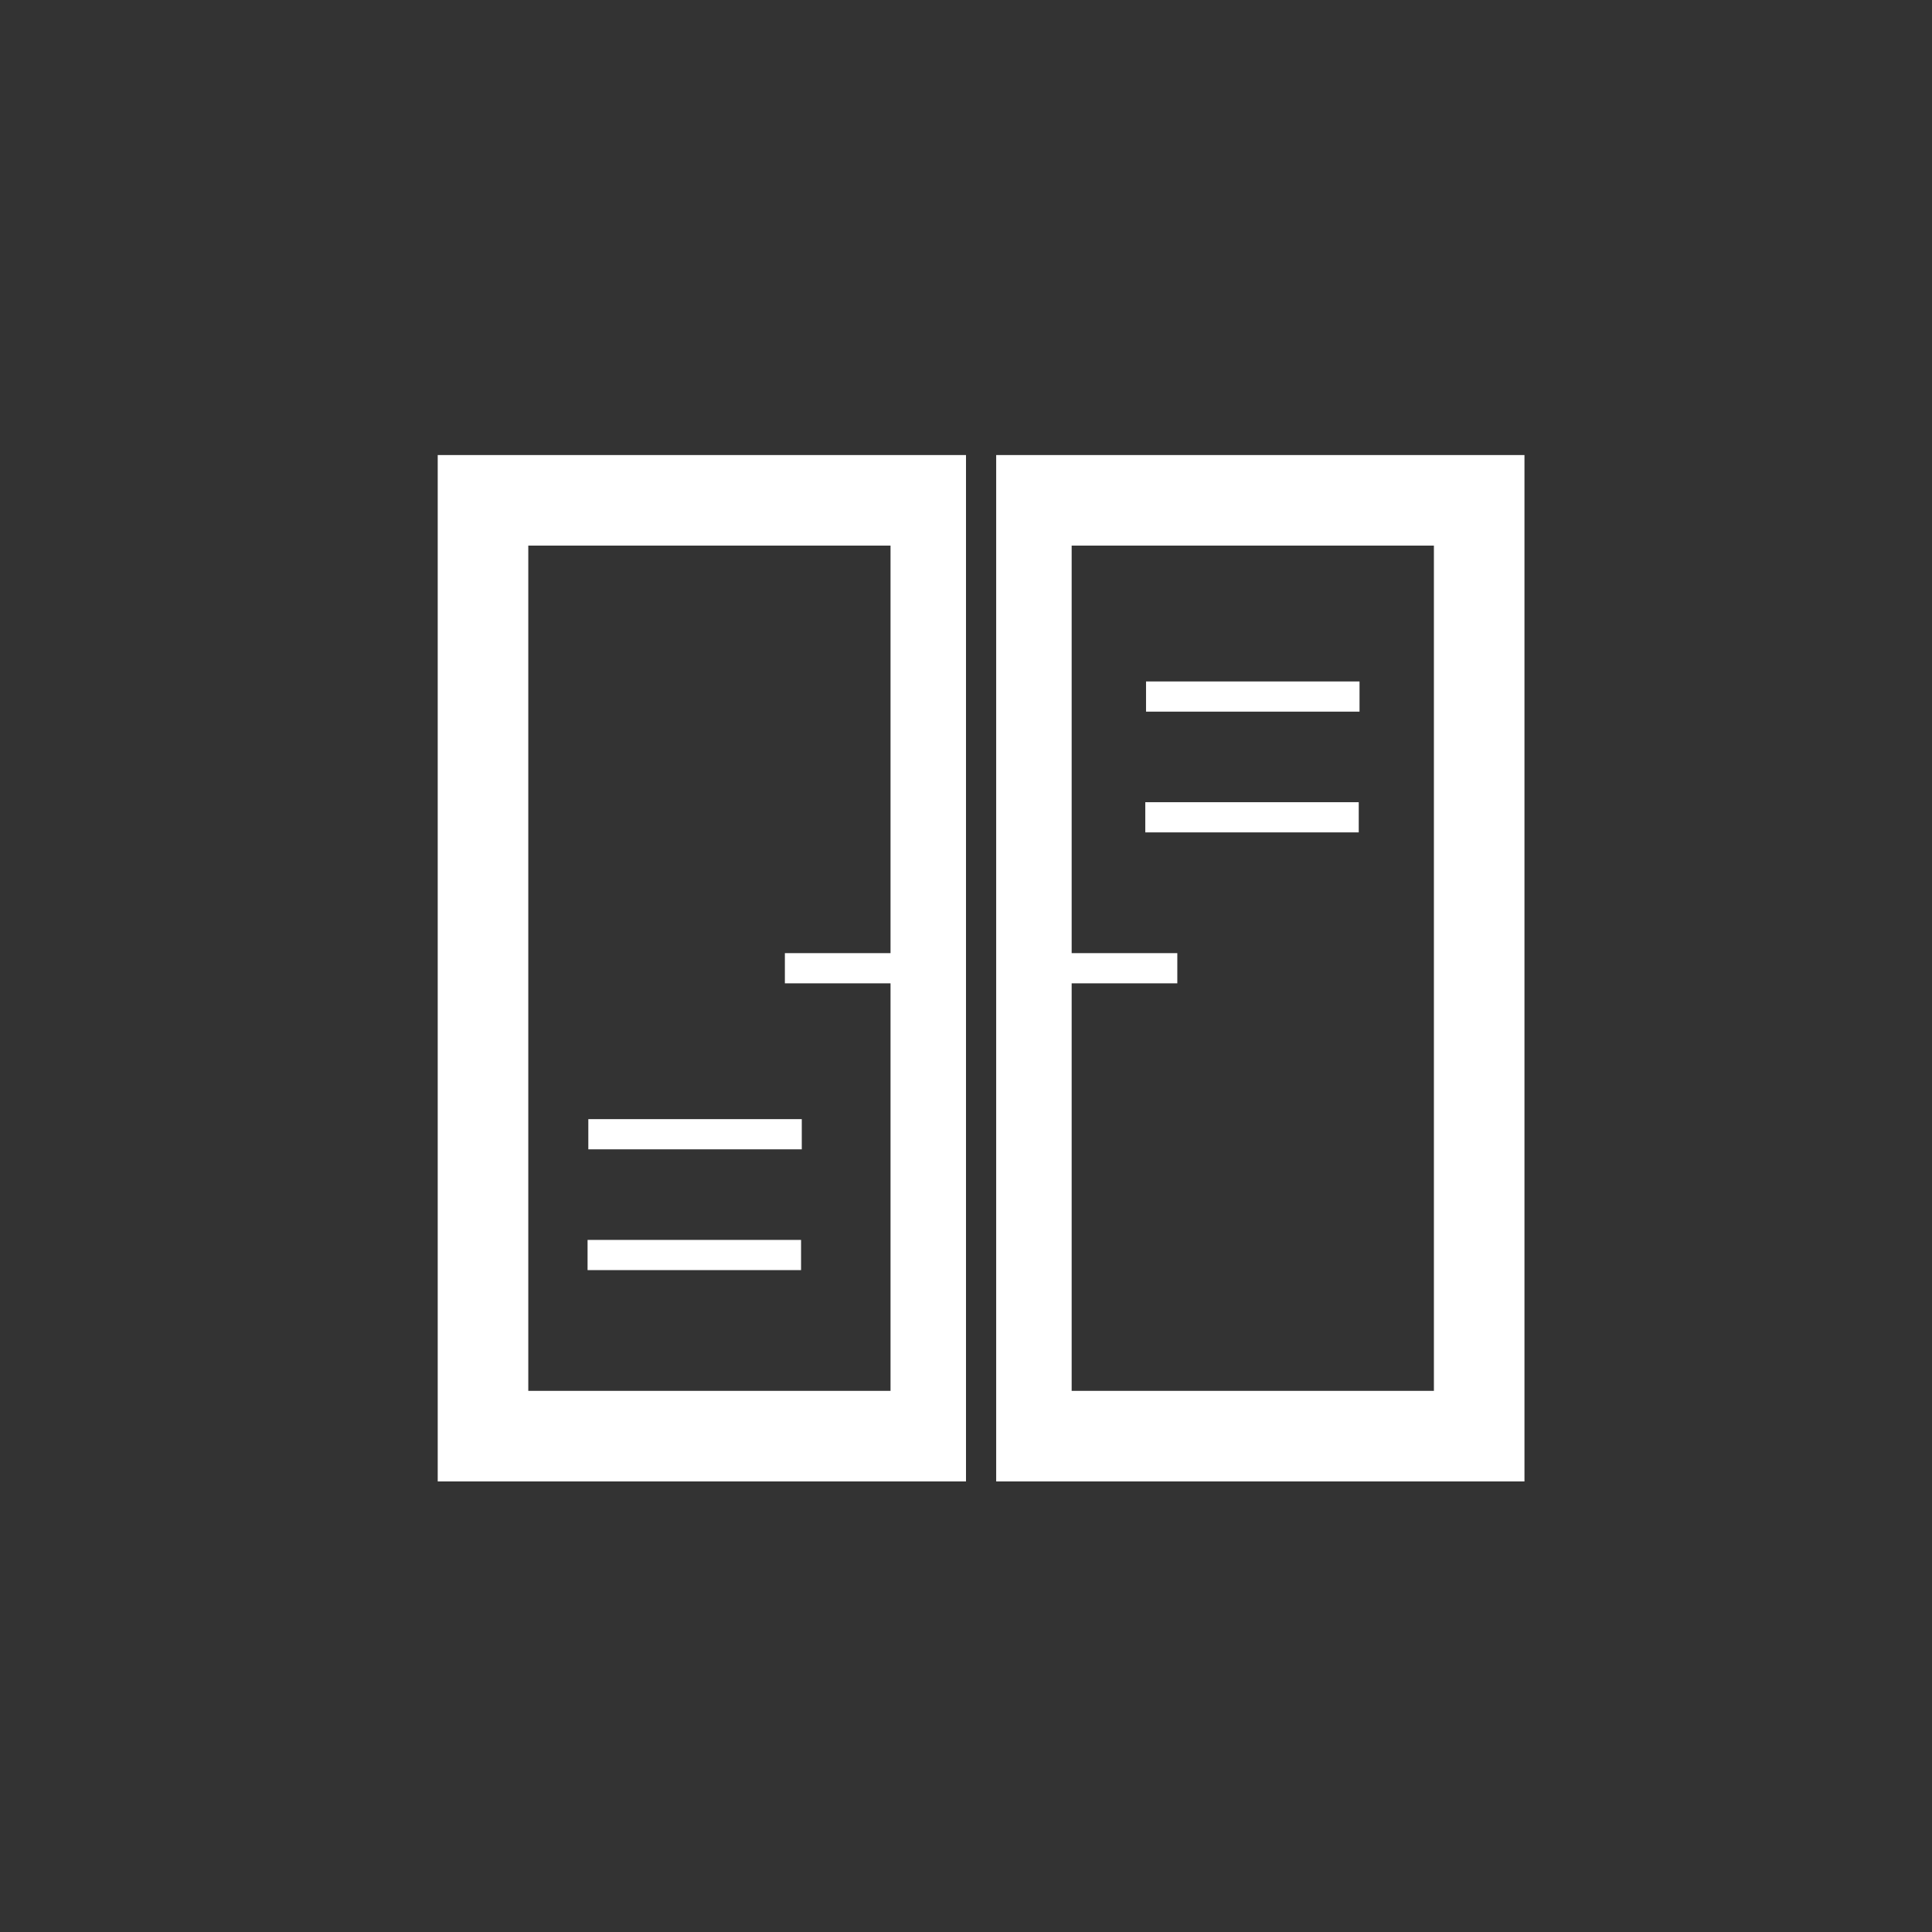 <?xml version="1.0"?>
<svg width="64" height="64" xmlns="http://www.w3.org/2000/svg" xmlns:svg="http://www.w3.org/2000/svg">
 <rect width="100%" height="100%" fill="#333333" stroke="none"/>
 <g>
  <title>Layer 1</title>
  <path fill="#ffffff" id="svg_1" class="a" d="m14.5,49.074l17.5,0l0,-34l-17.5,0l0,34zm3,-31l12,0l0,13.5l-3.5,0l0,1l3.5,0l0,13.5l-12,0l0,-28zm15.5,-3l0,34l17.5,0l0,-34l-17.5,0zm14.5,31l-12,0l0,-13.5l3.5,0l0,-1l-3.5,0l0,-13.5l12,0l0,28zm-9.536,-23.5l7.072,0l0,1l-7.072,0l0,-1zm-0.025,4l7.071,0l0,1l-7.071,0l0,-1zm-18.45,10.499l7.071,0l0,1l-7.071,0l0,-1zm-0.025,4.001l7.072,0l0,1l-7.072,0l0,-1z"/>
 </g>
</svg>